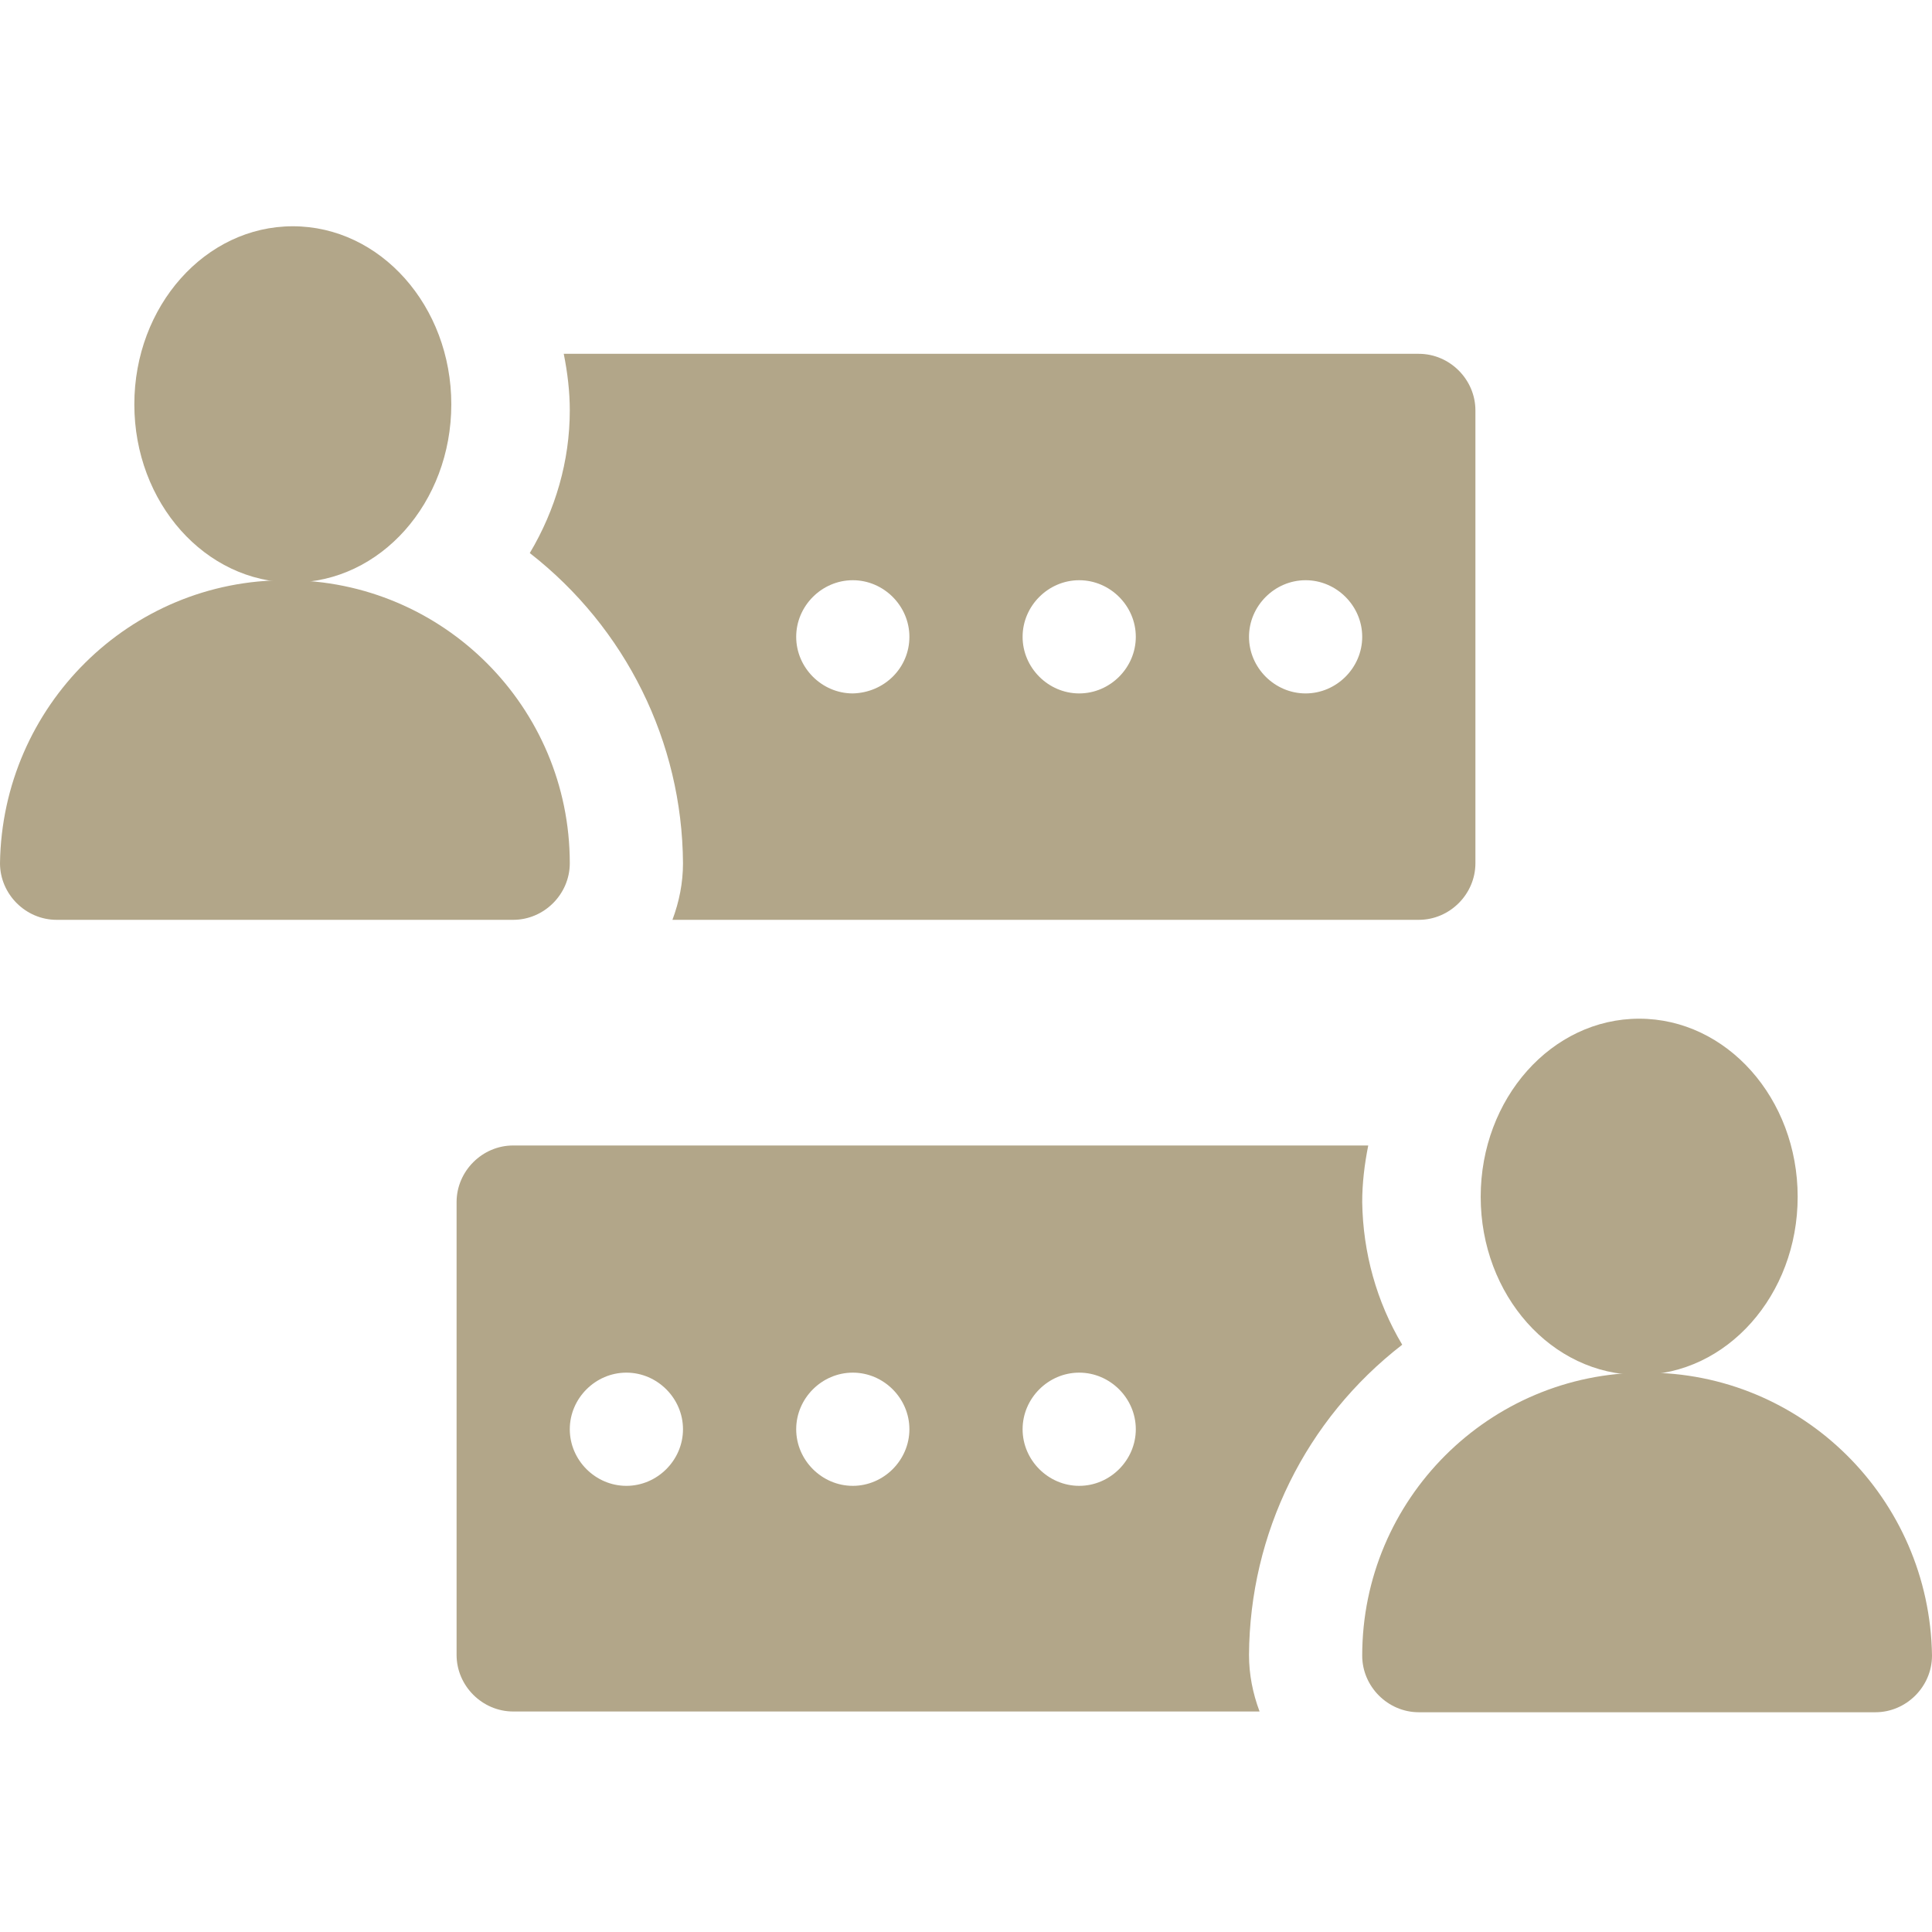 <?xml version="1.0" encoding="utf-8"?>
<!-- Generator: Adobe Illustrator 22.0.1, SVG Export Plug-In . SVG Version: 6.00 Build 0)  -->
<svg version="1.1" id="Layer_1" xmlns="http://www.w3.org/2000/svg" xmlns:xlink="http://www.w3.org/1999/xlink" x="0px" y="0px"
	 viewBox="0 0 256 256" style="enable-background:new 0 0 256 256;" xml:space="preserve">
<style type="text/css">
	.st0{fill:#B2A689;}
</style>
<g id="Group_1" transform="translate(725 -90.518)">
	<ellipse id="Ellipse_1" class="st0" cx="-507.8" cy="249.1" rx="21" ry="23.6"/>
	<path id="Path_6" class="st0" d="M-507,272.4c-20.7,0-37.5,16.8-37.5,37.5c0,4.1,3.4,7.5,7.5,7.5h60.5c4.1,0,7.5-3.4,7.5-7.5
		c0,0,0,0,0,0C-469.3,289.1-486.2,272.3-507,272.4z"/>
	<ellipse id="Ellipse_2" class="st0" cx="-686.2" cy="144.1" rx="21" ry="23.6"/>
	<path id="Path_7" class="st0" d="M-725,204.9c0,4.1,3.4,7.5,7.5,7.5l0,0h60.5c4.1,0,7.5-3.4,7.5-7.5v0c0-20.7-16.8-37.5-37.5-37.5
		C-707.8,167.3-724.7,184.1-725,204.9z"/>
	<path id="Path_8" class="st0" d="M-539.2,268.7c-3.4-5.7-5.2-12.2-5.3-18.9c0-2.5,0.3-5,0.8-7.5H-657c-4.1,0-7.5,3.4-7.5,7.5
		c0,0,0,0,0,0v60c0,4.1,3.4,7.5,7.5,7.5l0,0h98.9c-0.9-2.4-1.4-4.9-1.4-7.5C-559.4,293.7-552,278.6-539.2,268.7L-539.2,268.7z
		 M-642,287.4c-4.1,0-7.5-3.4-7.5-7.5c0,0,0,0,0,0c0-4.1,3.4-7.5,7.5-7.5c0,0,0,0,0,0c4.1,0,7.5,3.4,7.5,7.5
		C-634.5,284-637.9,287.4-642,287.4L-642,287.4z M-612,287.4c-4.1,0-7.5-3.4-7.5-7.5c0,0,0,0,0,0c0-4.1,3.4-7.5,7.5-7.5c0,0,0,0,0,0
		c4.1,0,7.5,3.4,7.5,7.5C-604.5,284-607.9,287.4-612,287.4L-612,287.4L-612,287.4z M-582,287.4c-4.1,0-7.5-3.4-7.5-7.5c0,0,0,0,0,0
		c0-4.1,3.4-7.5,7.5-7.5c0,0,0,0,0,0c4.1,0,7.5,3.4,7.5,7.5C-574.5,284-577.9,287.4-582,287.4C-582,287.4-582,287.4-582,287.4
		L-582,287.4z"/>
	<path id="Path_9" class="st0" d="M-529.5,204.9v-60c0-4.1-3.4-7.5-7.5-7.5c0,0,0,0,0,0h-113.3c0.5,2.5,0.8,5,0.8,7.5
		c0,6.7-1.9,13.2-5.3,18.9c12.7,9.9,20.2,25,20.3,41.1c0,2.6-0.5,5.1-1.4,7.5h98.9C-532.9,212.4-529.5,209-529.5,204.9
		C-529.5,204.9-529.5,204.9-529.5,204.9z M-612,182.4c-4.1,0-7.5-3.4-7.5-7.5c0,0,0,0,0,0c0-4.1,3.4-7.5,7.5-7.5c0,0,0,0,0,0
		c4.1,0,7.5,3.4,7.5,7.5v0C-604.5,179-607.8,182.3-612,182.4L-612,182.4z M-582,182.4c-4.1,0-7.5-3.4-7.5-7.5v0
		c0-4.1,3.4-7.5,7.5-7.5l0,0c4.1,0,7.5,3.4,7.5,7.5C-574.5,179-577.9,182.4-582,182.4C-582,182.4-582,182.4-582,182.4L-582,182.4z
		 M-552,182.4c-4.1,0-7.5-3.4-7.5-7.5v0c0-4.1,3.4-7.5,7.5-7.5l0,0c4.1,0,7.5,3.4,7.5,7.5C-544.5,179-547.9,182.4-552,182.4
		C-552,182.4-552,182.4-552,182.4L-552,182.4z"/>
</g>
</svg>
